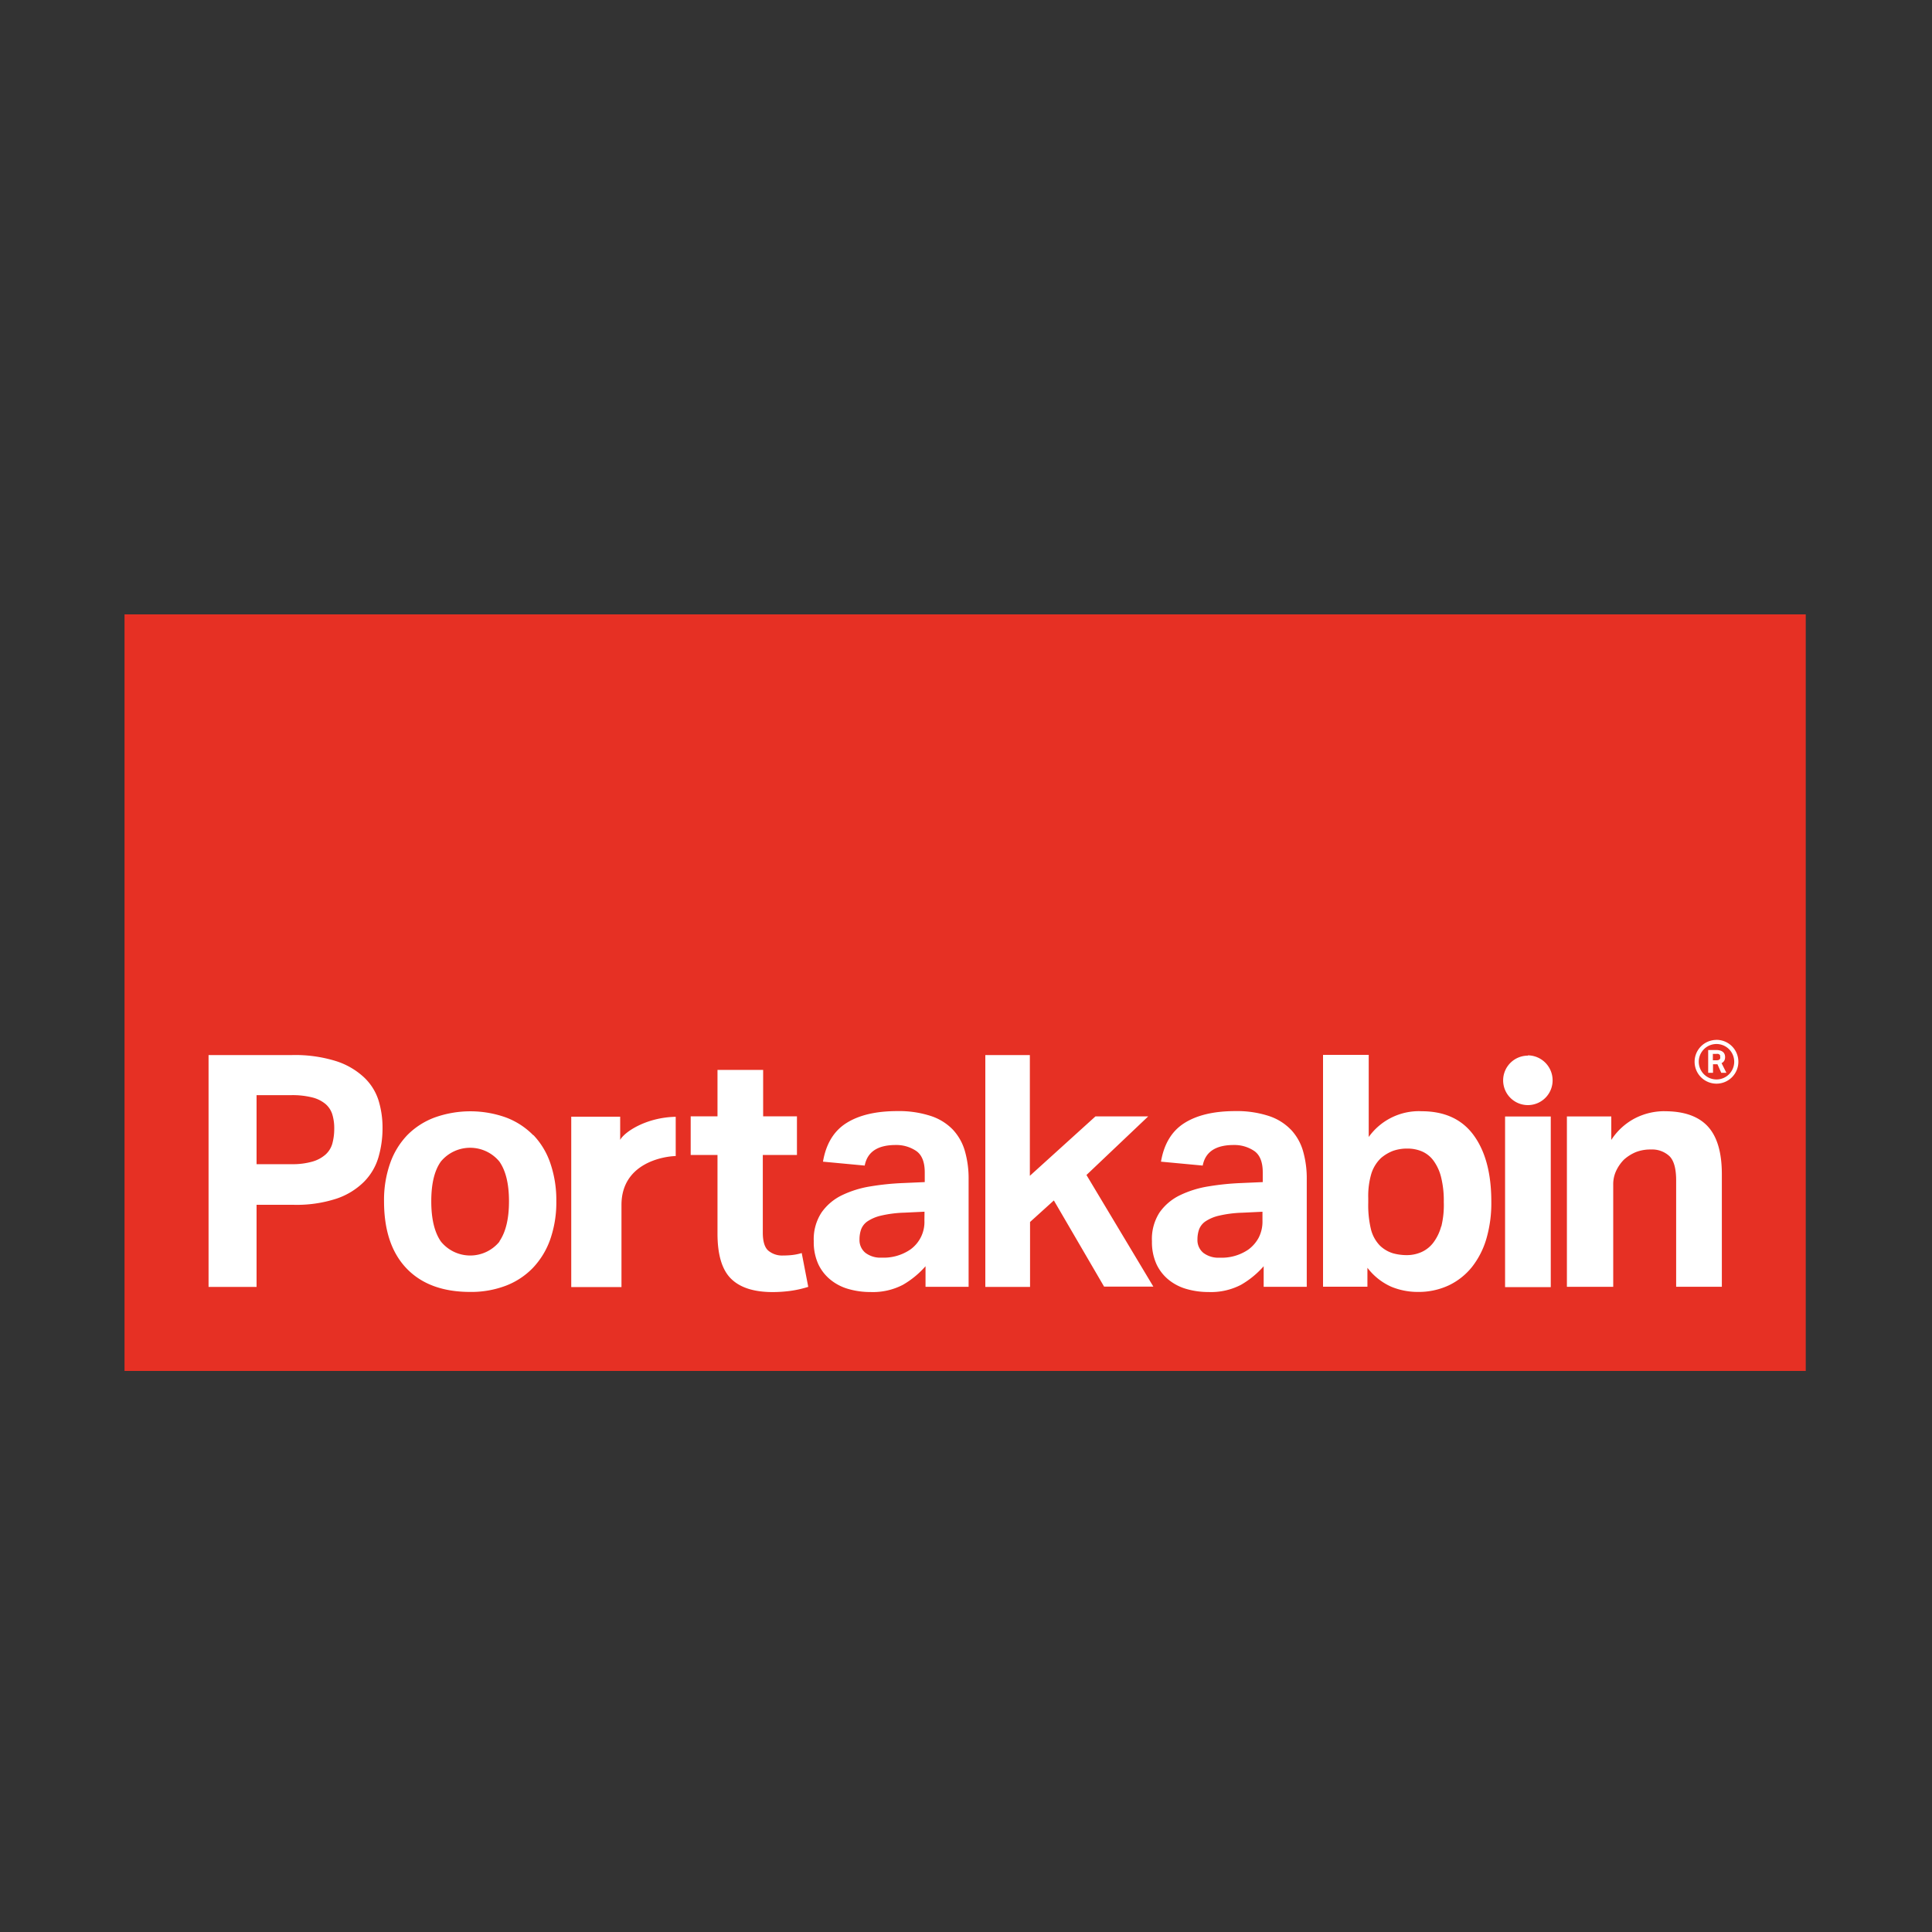 <?xml version="1.0" encoding="UTF-8"?>
<svg xmlns="http://www.w3.org/2000/svg" id="Layer_1" viewBox="0 0 400 400">
  <rect x="0" y="0" width="400" height="400" fill="#333333" stroke="none"/>
  <defs>
    <style>.cls-1{fill:#e63024;}.cls-2{fill:#fff;}</style>
  </defs>
  <title>portakabin</title>
  <g id="PHS">
    <rect class="cls-1" x="25.78" y="127.2" width="348.08" height="156.64"></rect>
    <path class="cls-2" d="M357,219.59a1.61,1.61,0,0,0,.16-.76,1.71,1.71,0,0,0-.08-.5,1.22,1.22,0,0,0-.28-.46,1.5,1.5,0,0,0-.56-.34,2.74,2.74,0,0,0-.91-.13h-1.67v4.71h1v-1.77h.92l.79,1.77h1.06l-1-2A1.29,1.29,0,0,0,357,219.59Zm-.86-.47a.44.44,0,0,1-.12.21.6.6,0,0,1-.24.14,1.25,1.25,0,0,1-.38.05h-.77v-1.32h.68a1.51,1.51,0,0,1,.43,0,.63.63,0,0,1,.26.14.54.54,0,0,1,.14.2,1,1,0,0,1,0,.24A1,1,0,0,1,356.16,219.12Zm-.75-3.82a4.53,4.53,0,1,0,4.52,4.53A4.53,4.53,0,0,0,355.41,215.29Zm0,8.19a3.67,3.67,0,1,1,3.66-3.66A3.67,3.67,0,0,1,355.41,223.49ZM75.31,223a15.32,15.32,0,0,0-5.74-3.31,28.46,28.46,0,0,0-9.16-1.25H43.18v48h9.94v-17h7.57a26.6,26.6,0,0,0,9-1.28,14.71,14.71,0,0,0,5.67-3.48,12,12,0,0,0,3-5.1,21.64,21.64,0,0,0,.84-6.08,19.25,19.25,0,0,0-.84-5.71A11.19,11.19,0,0,0,75.31,223Zm-6.49,13.72A4.8,4.8,0,0,1,67.44,239a7,7,0,0,1-2.74,1.49,14.8,14.8,0,0,1-4.36.54H53.12V226.74h7.16a16.84,16.84,0,0,1,4.36.47,6.9,6.9,0,0,1,2.74,1.35,4.66,4.66,0,0,1,1.42,2.16,9.82,9.82,0,0,1,.4,3A11.54,11.54,0,0,1,68.82,236.71Zm41.6-1.67a15.59,15.59,0,0,0-5.64-3.68,21.92,21.92,0,0,0-14.8,0A15.59,15.59,0,0,0,84.34,235a16.09,16.09,0,0,0-3.58,5.88,22.89,22.89,0,0,0-1.25,7.81q0,9.05,4.66,13.92t13.18,4.87a20.19,20.19,0,0,0,7.36-1.28,15.45,15.45,0,0,0,5.64-3.72,16.51,16.51,0,0,0,3.58-5.91,23.18,23.18,0,0,0,1.25-7.87,23.5,23.5,0,0,0-1.22-7.81A15.75,15.75,0,0,0,110.43,235Zm-7,22a7.81,7.81,0,0,1-12.13,0q-2-2.87-2-8.34t2-8.24a7.86,7.86,0,0,1,12.09,0q2,2.84,2,8.24T103.4,257ZM164,259.84c-.65.07-1.3.1-1.92.1a4.43,4.43,0,0,1-3-1c-.76-.65-1.15-1.9-1.15-3.75V239.12H165v-8H158v-9.61h-9.45v9.61H143v8h5.55v16.29q0,6.56,2.8,9.33t8.62,2.77a28.52,28.52,0,0,0,3.55-.23,22.46,22.46,0,0,0,3.82-.85l-1.35-7A11.23,11.23,0,0,1,164,259.84Zm33.24-26a11.15,11.15,0,0,0-4.56-2.8,21.21,21.21,0,0,0-6.89-1q-6.62,0-10.54,2.47t-4.86,8l8.64.81q.81-4.26,6.42-4.26a7.34,7.34,0,0,1,4.22,1.22q1.79,1.22,1.79,4.46v2l-4.53.2a54.16,54.16,0,0,0-6.66.68,21.37,21.37,0,0,0-5.91,1.82,11,11,0,0,0-4.26,3.58,10.08,10.08,0,0,0-1.62,5.95,11,11,0,0,0,.94,4.76A9.17,9.17,0,0,0,172,265a10.3,10.3,0,0,0,3.72,1.89,16.19,16.19,0,0,0,4.49.61,13.45,13.45,0,0,0,6.72-1.49,18.47,18.47,0,0,0,4.69-3.85v4.26h8.92v-22.3a20.5,20.5,0,0,0-.78-5.84A10.87,10.87,0,0,0,197.26,233.86Zm-5.85,18.85a7,7,0,0,1-2.9,6,9.77,9.77,0,0,1-5.94,1.69,5.12,5.12,0,0,1-3.38-1,3.41,3.41,0,0,1-1.22-2.77,6.27,6.27,0,0,1,.34-2.09,3.55,3.55,0,0,1,1.32-1.66,8.49,8.49,0,0,1,2.81-1.18,24.26,24.26,0,0,1,4.8-.61l4.19-.2Zm75.83-18.85a11.15,11.15,0,0,0-4.56-2.8,21.22,21.22,0,0,0-6.89-1q-6.62,0-10.54,2.47t-4.86,8l8.64.81q.81-4.26,6.42-4.26a7.33,7.33,0,0,1,4.22,1.22q1.79,1.22,1.79,4.46v2l-4.53.2a54.08,54.08,0,0,0-6.66.68,21.38,21.38,0,0,0-5.91,1.82,11,11,0,0,0-4.26,3.58A10.09,10.09,0,0,0,238.5,257a11,11,0,0,0,.95,4.76A9.18,9.18,0,0,0,242,265a10.34,10.34,0,0,0,3.72,1.89,16.19,16.19,0,0,0,4.49.61,13.47,13.47,0,0,0,6.72-1.49,18.53,18.53,0,0,0,4.7-3.85v4.26h8.92v-22.3a20.5,20.5,0,0,0-.78-5.84A10.84,10.84,0,0,0,267.25,233.86Zm-5.84,18.85a7.3,7.3,0,0,1-.81,3.61,7.39,7.39,0,0,1-2.1,2.4,9.77,9.77,0,0,1-5.95,1.69,5.13,5.13,0,0,1-3.38-1,3.41,3.41,0,0,1-1.22-2.77,6.24,6.24,0,0,1,.34-2.09,3.55,3.55,0,0,1,1.32-1.66,8.46,8.46,0,0,1,2.81-1.18,24.22,24.22,0,0,1,4.8-.61l4.19-.2Zm-23.66-21.55H226.8l-13.58,12.3v-25H204v48h9.26V253l4.93-4.46,10.4,17.84h10.2l-13.85-23.11Zm56.47-1.08a12.79,12.79,0,0,0-10.81,5.34v-17h-9.46v48h9.19v-3.92a12.66,12.66,0,0,0,4.93,3.92,14.31,14.31,0,0,0,5.47,1.08,14.74,14.74,0,0,0,6.42-1.35,13.73,13.73,0,0,0,4.83-3.82,17.3,17.3,0,0,0,3-5.91,26.28,26.28,0,0,0,1-7.64q0-8.72-3.65-13.72T294.22,230.07Zm4.19,23.85a9.78,9.78,0,0,1-1.66,3.41,6.29,6.29,0,0,1-2.47,1.93,7.46,7.46,0,0,1-3,.61,10.76,10.76,0,0,1-2.81-.37,6.74,6.74,0,0,1-2.73-1.59,7.43,7.43,0,0,1-1.86-3.35,21.23,21.23,0,0,1-.57-5.51V248a16.32,16.32,0,0,1,.64-5,7.66,7.66,0,0,1,2-3.24,8.61,8.61,0,0,1,2.5-1.49,8.8,8.8,0,0,1,3-.47,7.61,7.61,0,0,1,2.94.57,5.83,5.83,0,0,1,2.4,1.89,9.72,9.72,0,0,1,1.59,3.41,20,20,0,0,1,.57,5.2A18.47,18.47,0,0,1,298.41,253.93Zm46.22-23.85a13.37,13.37,0,0,0-6,1.42,13,13,0,0,0-5,4.53v-4.86h-9.19v35.27H334V245.21a6.49,6.49,0,0,1,.64-2.87,8.32,8.32,0,0,1,1.59-2.26,8.75,8.75,0,0,1,2.46-1.55,8.27,8.27,0,0,1,3.14-.54,5.26,5.26,0,0,1,3.78,1.35q1.42,1.35,1.42,5.07v22h9.46V243.11q0-6.75-2.91-9.9T344.63,230.07ZM128.4,236v-4.8H118.27v35.27h10.4v-17c0-8.7,8.77-10.07,11.23-10.12v-8.13C133.81,231.34,129.31,234.33,128.4,236Zm183.21,30.48h9.46V231.16h-9.46Zm4.73-47.92a5.12,5.12,0,1,0,5.11,5.12A5.17,5.17,0,0,0,316.34,218.5Z"></path>
  </g>
</svg>
